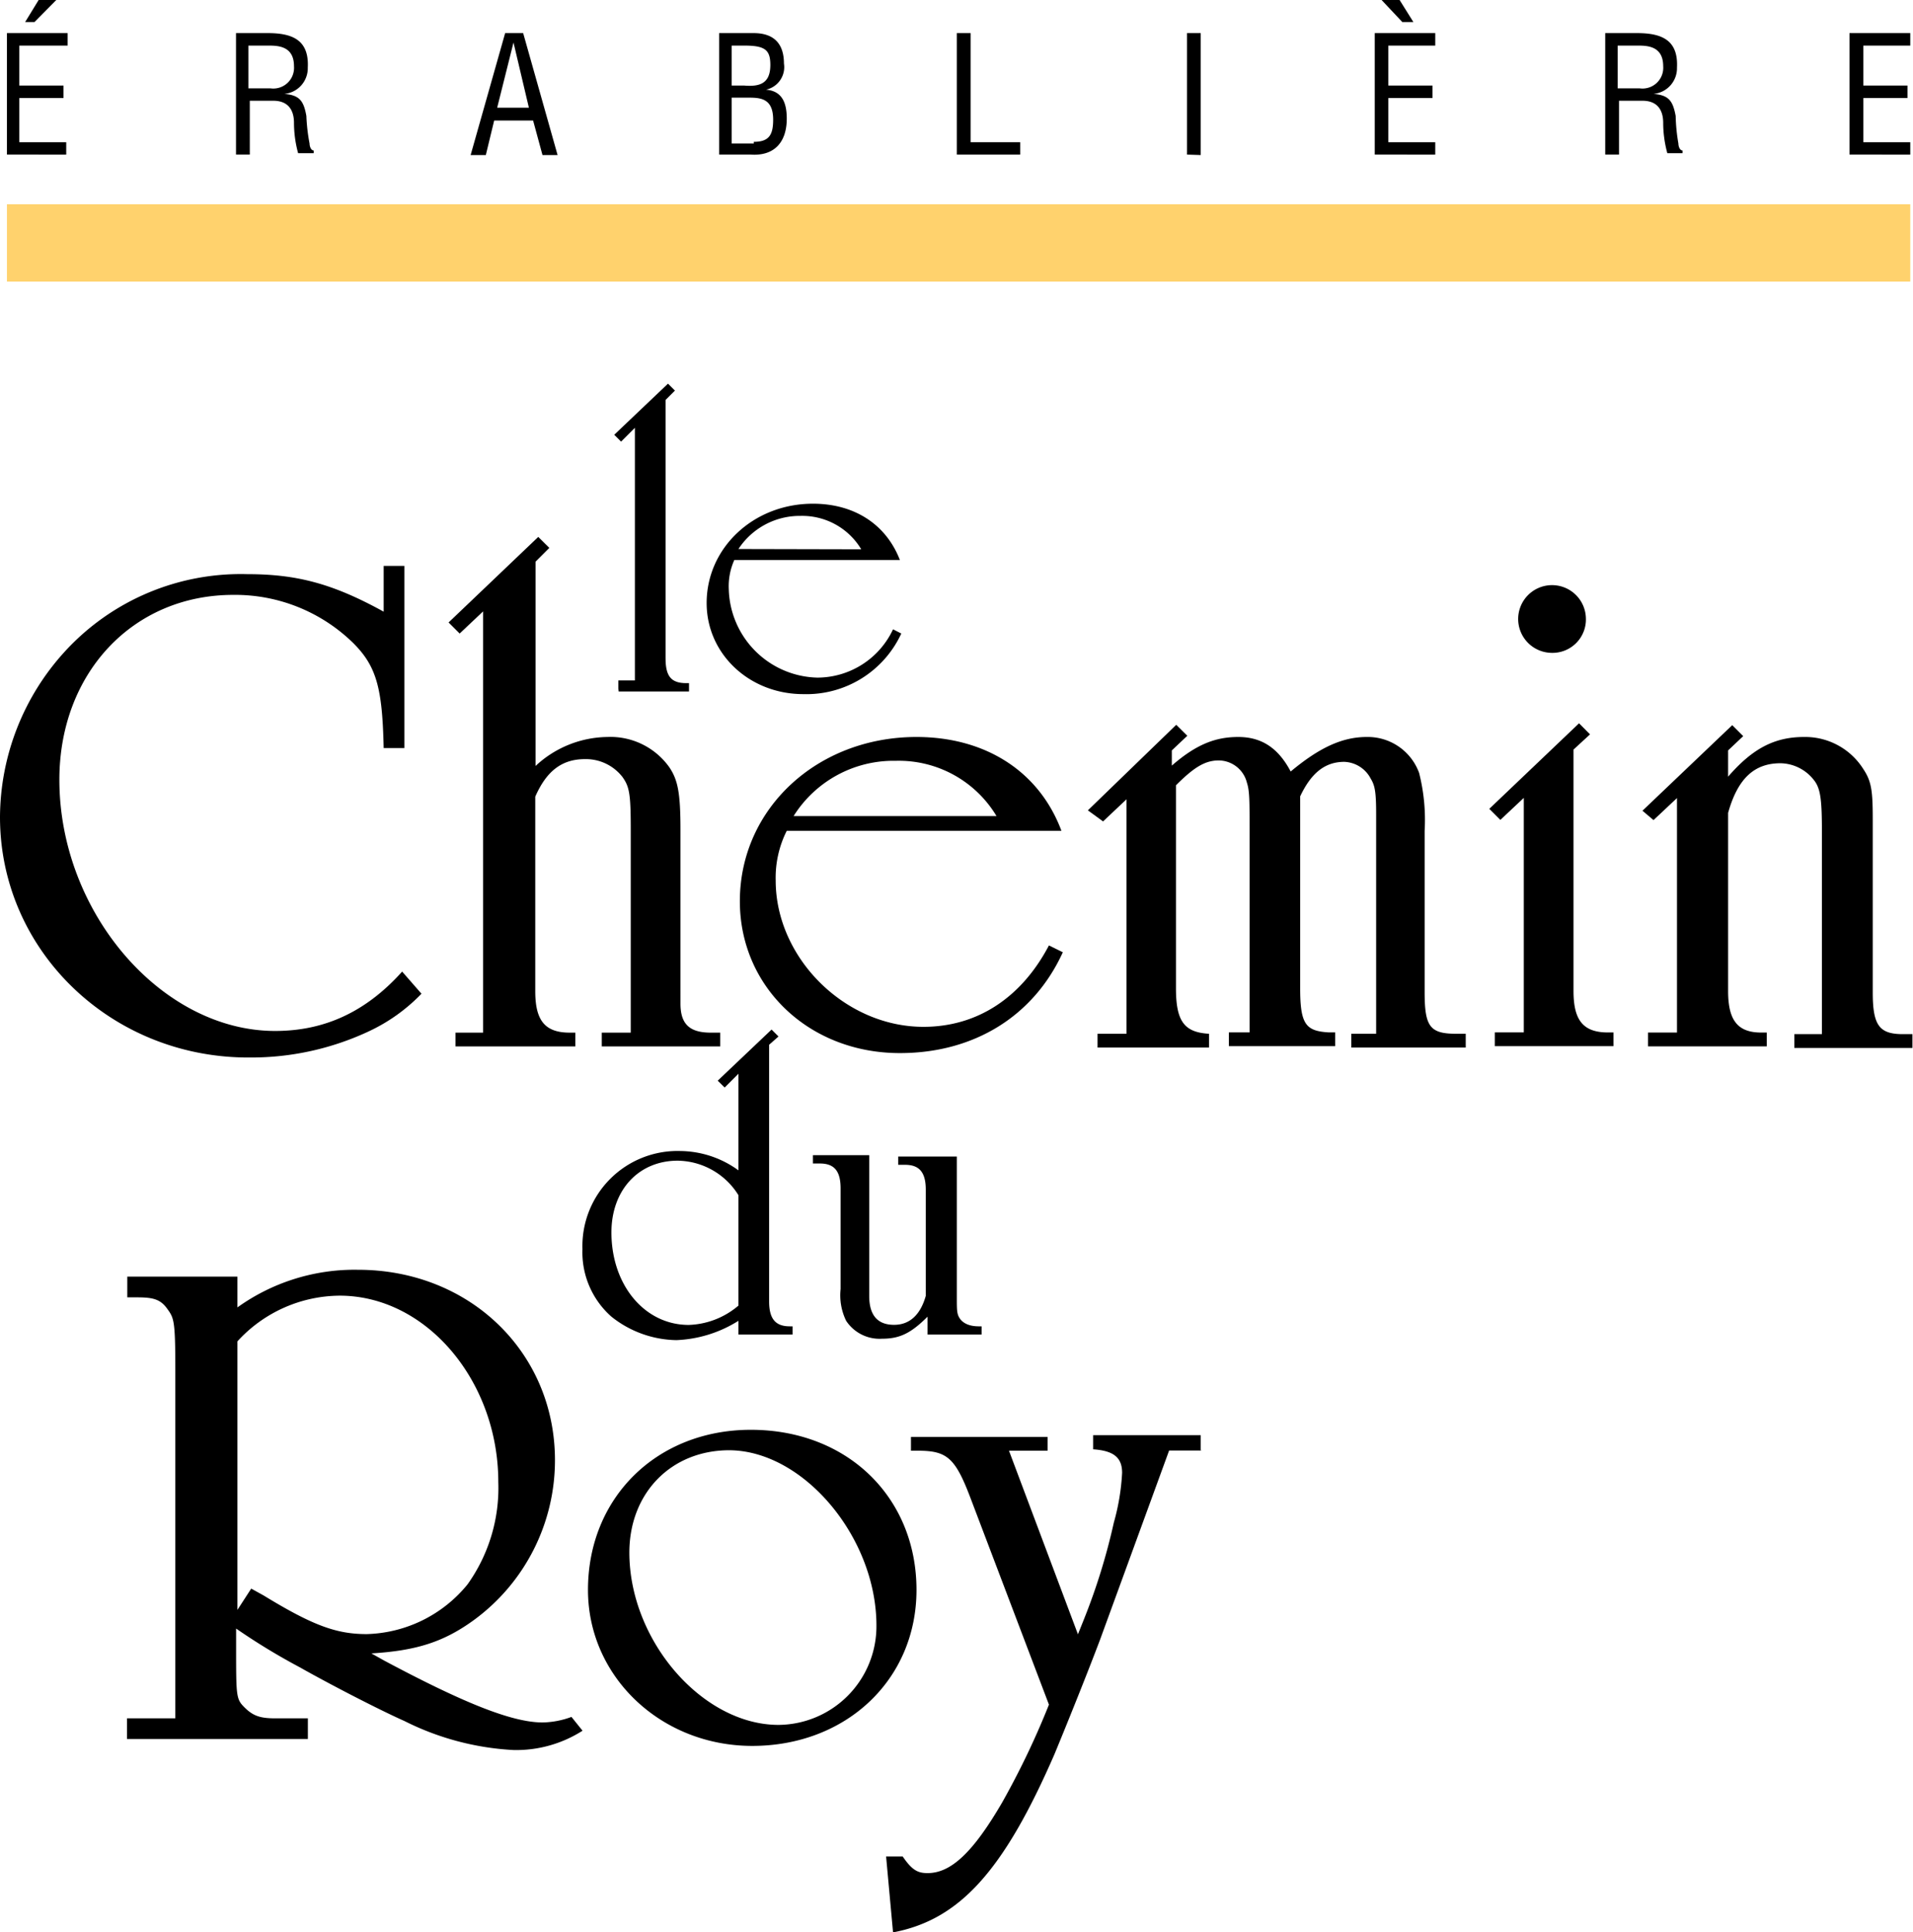 <svg id="Layer_1" data-name="Layer 1" xmlns="http://www.w3.org/2000/svg" viewBox="0 0 203.93 205.99"><defs><style>.cls-1{fill:#ffd26d;}</style></defs><polygon class="cls-1" points="0.74 21.78 203.64 21.78 203.64 30.02 0.74 30.02 0.74 21.78"/><path d="M65.92,73.42v-.88h1.76V45.61l-1.47,1.47-.73-.73,5.73-5.45.74.74-1,1V70.18c0,1.92.59,2.65,2.21,2.65h.29v.89h-7.5Z"/><path d="M77.69,62.83a9.68,9.68,0,0,0,9.42,9.41,8.92,8.92,0,0,0,8.09-5.15l.88.45A11.14,11.14,0,0,1,85.63,74c-5.73,0-10.3-4.27-10.3-9.71,0-5.89,5-10.59,11.33-10.59,4.42,0,7.8,2.2,9.27,6H78.28A6.83,6.83,0,0,0,77.69,62.83Zm14.12-4.27A7.33,7.33,0,0,0,85.34,55a7.81,7.81,0,0,0-6.62,3.53Z"/><path d="M43.11,79.75H40.9c-.14-6.33-.73-8.68-3.23-11.18a18,18,0,0,0-12.8-5.15c-10.74,0-18.54,8.38-18.54,19.71,0,14.13,10.89,26.78,23,26.78,5.3,0,9.71-2.06,13.54-6.33l2.06,2.36a18.86,18.86,0,0,1-5.59,4,29.55,29.55,0,0,1-12.66,2.8C11.92,112.85,0,101.38,0,87.11A26.34,26.34,0,0,1,6.92,69.45a25.42,25.42,0,0,1,19.42-8.24c5.29,0,9.12,1,14.56,4V60.33h2.21Z"/><path d="M64.74,78.57a7.7,7.7,0,0,1,6.62,3.24c.88,1.32,1.18,2.65,1.18,6.62V107c0,2.21,1,3.09,3.24,3.09h1v1.47H64.15v-1.47h3.09V88.43c0-3.83-.15-4.56-.88-5.59a4.94,4.94,0,0,0-4-1.91c-2.51,0-4.12,1.32-5.3,4v20.74c0,3.09,1,4.42,3.68,4.42h.59v1.47H48.56v-1.47H51.5V65.18L49,67.54l-1.18-1.18,9.56-9.12,1.18,1.17-1.47,1.47V81.66A11.4,11.4,0,0,1,64.74,78.57Z"/><path d="M82.69,93.87c0,8.24,7.36,15.6,15.75,15.6,5.73,0,10.44-3.09,13.38-8.68l1.48.73c-3.09,6.77-9.42,10.75-17.37,10.75-9.71,0-17.06-7.07-17.06-16.19,0-9.86,8.24-17.51,18.83-17.51,7.36,0,13.09,3.68,15.45,10H83.87A11.15,11.15,0,0,0,82.69,93.87ZM106.23,87a12.14,12.14,0,0,0-10.74-5.89A12.58,12.58,0,0,0,84.6,87Z"/><path d="M132,78.57c2.5,0,4.27,1.18,5.59,3.68,3-2.5,5.45-3.68,8.1-3.68a5.82,5.82,0,0,1,5.59,3.83,20.4,20.4,0,0,1,.59,6.18v17.21c0,3.68.58,4.42,3.38,4.42h1v1.47H144.05v-1.47h2.65V86.81c0-2.5-.15-3.09-.59-3.82a3.31,3.31,0,0,0-2.8-1.77c-2.06,0-3.53,1.18-4.71,3.68v20.45c0,3.83.59,4.56,3,4.71h.73v1.47H131v-1.47h2.21V88.72c0-3.38,0-4.41-.29-5.29a3.12,3.12,0,0,0-3-2.36c-1.47,0-2.65.74-4.56,2.65v21.63c0,3.53.88,4.71,3.53,4.86v1.47H117v-1.47h3.09v-25l-2.5,2.36-1.62-1.18,9.42-9.12,1.18,1.17L124.92,80v1.62C127.57,79.31,129.63,78.57,132,78.57Z"/><path d="M172,111.53H159.35v-1.47h3.09v-25l-2.5,2.35-1.18-1.18,9.57-9.12,1.17,1.18-1.76,1.62v25.74c0,3.09,1,4.42,3.68,4.42H172ZM165.38,69.6a3.61,3.61,0,1,1,3.68-3.68A3.56,3.56,0,0,1,165.38,69.6Z"/><path d="M192.31,78.57A7.32,7.32,0,0,1,198.64,82c.88,1.32,1,2.35,1,5.44v18.39c0,3.53.73,4.42,3.23,4.42h1v1.47H191.28v-1.47h2.94V88.72c0-3.53-.15-4.7-.88-5.59a4.6,4.6,0,0,0-3.53-1.76c-2.8,0-4.56,1.62-5.59,5.29v19c0,3.09,1,4.42,3.53,4.42h.59v1.47H175.68v-1.47h3.09v-25l-2.5,2.35-1.18-1,9.57-9.12,1.17,1.17L184.22,80v2.8C186.86,79.75,189.22,78.57,192.31,78.57Z"/><path d="M78.72,114.47l-1.47,1.47-.74-.73,5.74-5.45.74.74-1,.88v27.37c0,1.91.73,2.65,2.2,2.65h.3v.88H78.72v-1.47a13.39,13.39,0,0,1-6.62,2.06,11.37,11.37,0,0,1-6.92-2.5,9.15,9.15,0,0,1-3.09-7.21,10.14,10.14,0,0,1,10.45-10.45,10.7,10.7,0,0,1,6.18,2.06Zm-6.48,9.27c-4.12,0-7.06,3.09-7.06,7.65,0,5.6,3.53,9.86,8.24,9.86a8.58,8.58,0,0,0,5.3-2.06V127.42A7.74,7.74,0,0,0,72.24,123.74Z"/><path d="M102,138.31c0,1.32,0,1.76.29,2.21s.88.88,2.06.88h.29v.88H98.88v-1.91c-1.77,1.76-2.95,2.35-4.86,2.35a4.27,4.27,0,0,1-3.82-1.91,6.21,6.21,0,0,1-.59-3.38V126.69c0-1.92-.74-2.65-2.21-2.65h-.74v-.89h6v15c0,2.06.88,3.09,2.65,3.09,1.61,0,2.79-1,3.38-3.09V126.83c0-1.91-.74-2.65-2.21-2.65h-.73v-.88H102Z"/><path d="M25.16,139.49a21.42,21.42,0,0,1,13-4.12c11.92,0,21,8.82,21,20.3a21.1,21.1,0,0,1-8.68,17.07c-3.24,2.35-6.18,3.24-10.89,3.53l1.32.74c8.54,4.56,13.69,6.62,16.93,6.62a9.31,9.31,0,0,0,3.08-.59l1.18,1.47a13.13,13.13,0,0,1-7.35,2.06,29.26,29.26,0,0,1-11.63-3.09c-2.65-1.18-7.8-3.83-11.18-5.74a68.16,68.16,0,0,1-6.77-4.12v1.92c0,5.29,0,5.59.88,6.47s1.62,1.18,3.24,1.18h3.53v2.2H13.54v-2.2h5.15V146.11c0-5.45-.15-5.59-.89-6.62s-1.61-1.18-3.23-1.18h-1V136.1H25.31v3.39Zm0,32.37,1.62-2.5,1.32.73c5.3,3.24,7.8,4.12,11,4.12a14.35,14.35,0,0,0,10.74-5.3A17.7,17.7,0,0,0,53.12,158c0-10.75-7.65-19.87-16.92-19.87A14.88,14.88,0,0,0,25.31,143v28.84Z"/><path d="M97.7,169.5c0,9.57-7.5,16.63-17.51,16.63-9.71,0-17.51-7.36-17.51-16.63,0-9.86,7.36-17.07,17.36-17.07C90.34,152.43,97.7,159.64,97.7,169.5Zm-30.61-4c0,9.42,7.8,18.39,15.9,18.39a10.52,10.52,0,0,0,10.44-10.59c0-9.42-7.8-18.69-15.74-18.69C71.51,154.64,67.09,159.2,67.09,165.53Z"/><path d="M128.16,154.64h-3.53l-7.36,20.16c-1.33,3.53-3.53,9-4.86,12.21-5.44,12.51-10.15,17.66-17.21,19l-.74-8.09h1.77c1,1.47,1.62,1.77,2.65,1.77,2.5,0,4.85-2.21,7.94-7.51a86,86,0,0,0,5-10.45l-8.38-22.07c-1.62-4.26-2.5-5-5.59-5h-.74v-1.47h14.57v1.47h-4.12l7.35,19.57.59-1.47a66.64,66.64,0,0,0,3.24-10.45,23.9,23.9,0,0,0,.88-5.29c0-1.62-.88-2.36-3.09-2.51V153H128v1.62Z"/><path d="M.74,16.48V3.53H7.21V4.86H2.06V9.12H6.77v1.33H2.06v4.71h5v1.32ZM4.12,0H6L3.68,2.35h-1Z"/><path d="M26.63,16.48H25.16V3.53h3.38c2.65,0,4.42.74,4.27,3.68a2.75,2.75,0,0,1-2.5,2.8h0c1.62.14,2.06.73,2.35,2.35A19.54,19.54,0,0,0,33,15.3c0,.3.15.74.44.74v.29H31.78a12.38,12.38,0,0,1-.44-3.23c0-1.33-.59-2.36-2.21-2.36h-2.5Zm0-7.06h2.21a2.21,2.21,0,0,0,2.5-2.36c0-2.2-1.77-2.2-2.8-2.2H26.48V9.42Z"/><path d="M53.85,3.53h1.92l3.67,13H57.83l-1-3.68H52.68l-.89,3.68H50.17Zm.89,1h0L53,11.48h3.38Z"/><path d="M76.66,16.48V3.53h3.68c2.35,0,3.23,1.33,3.23,3.24a2.46,2.46,0,0,1-1.91,2.79h0c1.77.15,2.21,1.48,2.21,3.09,0,2.51-1.33,4-3.83,3.83ZM78,9.12h1.33c1.76.15,2.79-.29,2.79-2.2,0-1.62-.59-2.06-2.79-2.06H78Zm2.36,6c1.62,0,2.06-.74,2.06-2.36,0-2.5-1.62-2.35-3.09-2.35H78V15.3h2.36Z"/><path d="M102,16.48V3.53h1.47V15.16h5.29v1.32Z"/><path d="M126.54,16.48V3.53H128v13Z"/><path d="M146.55,16.48V3.53H153V4.86h-5V9.12h4.71v1.33H148v4.71h5v1.32ZM149.2,0l1.47,2.35h-1.18L147.28,0Z"/><path d="M172.59,16.48h-1.47V3.53h3.39c2.64,0,4.41.74,4.26,3.68a2.75,2.75,0,0,1-2.5,2.8h0c1.62.14,2.06.73,2.36,2.35a19.52,19.52,0,0,0,.29,2.94c0,.3.15.74.44.74v.29h-1.62a12.38,12.38,0,0,1-.44-3.23c0-1.33-.59-2.36-2.21-2.36h-2.5Zm0-7.06h2.21a2.21,2.21,0,0,0,2.5-2.36c0-2.2-1.76-2.2-2.79-2.2h-2.06V9.42Z"/><path d="M197.16,16.48V3.53h6.48V4.86h-5V9.12h4.7v1.33h-4.7v4.71h5v1.32Z"/></svg>